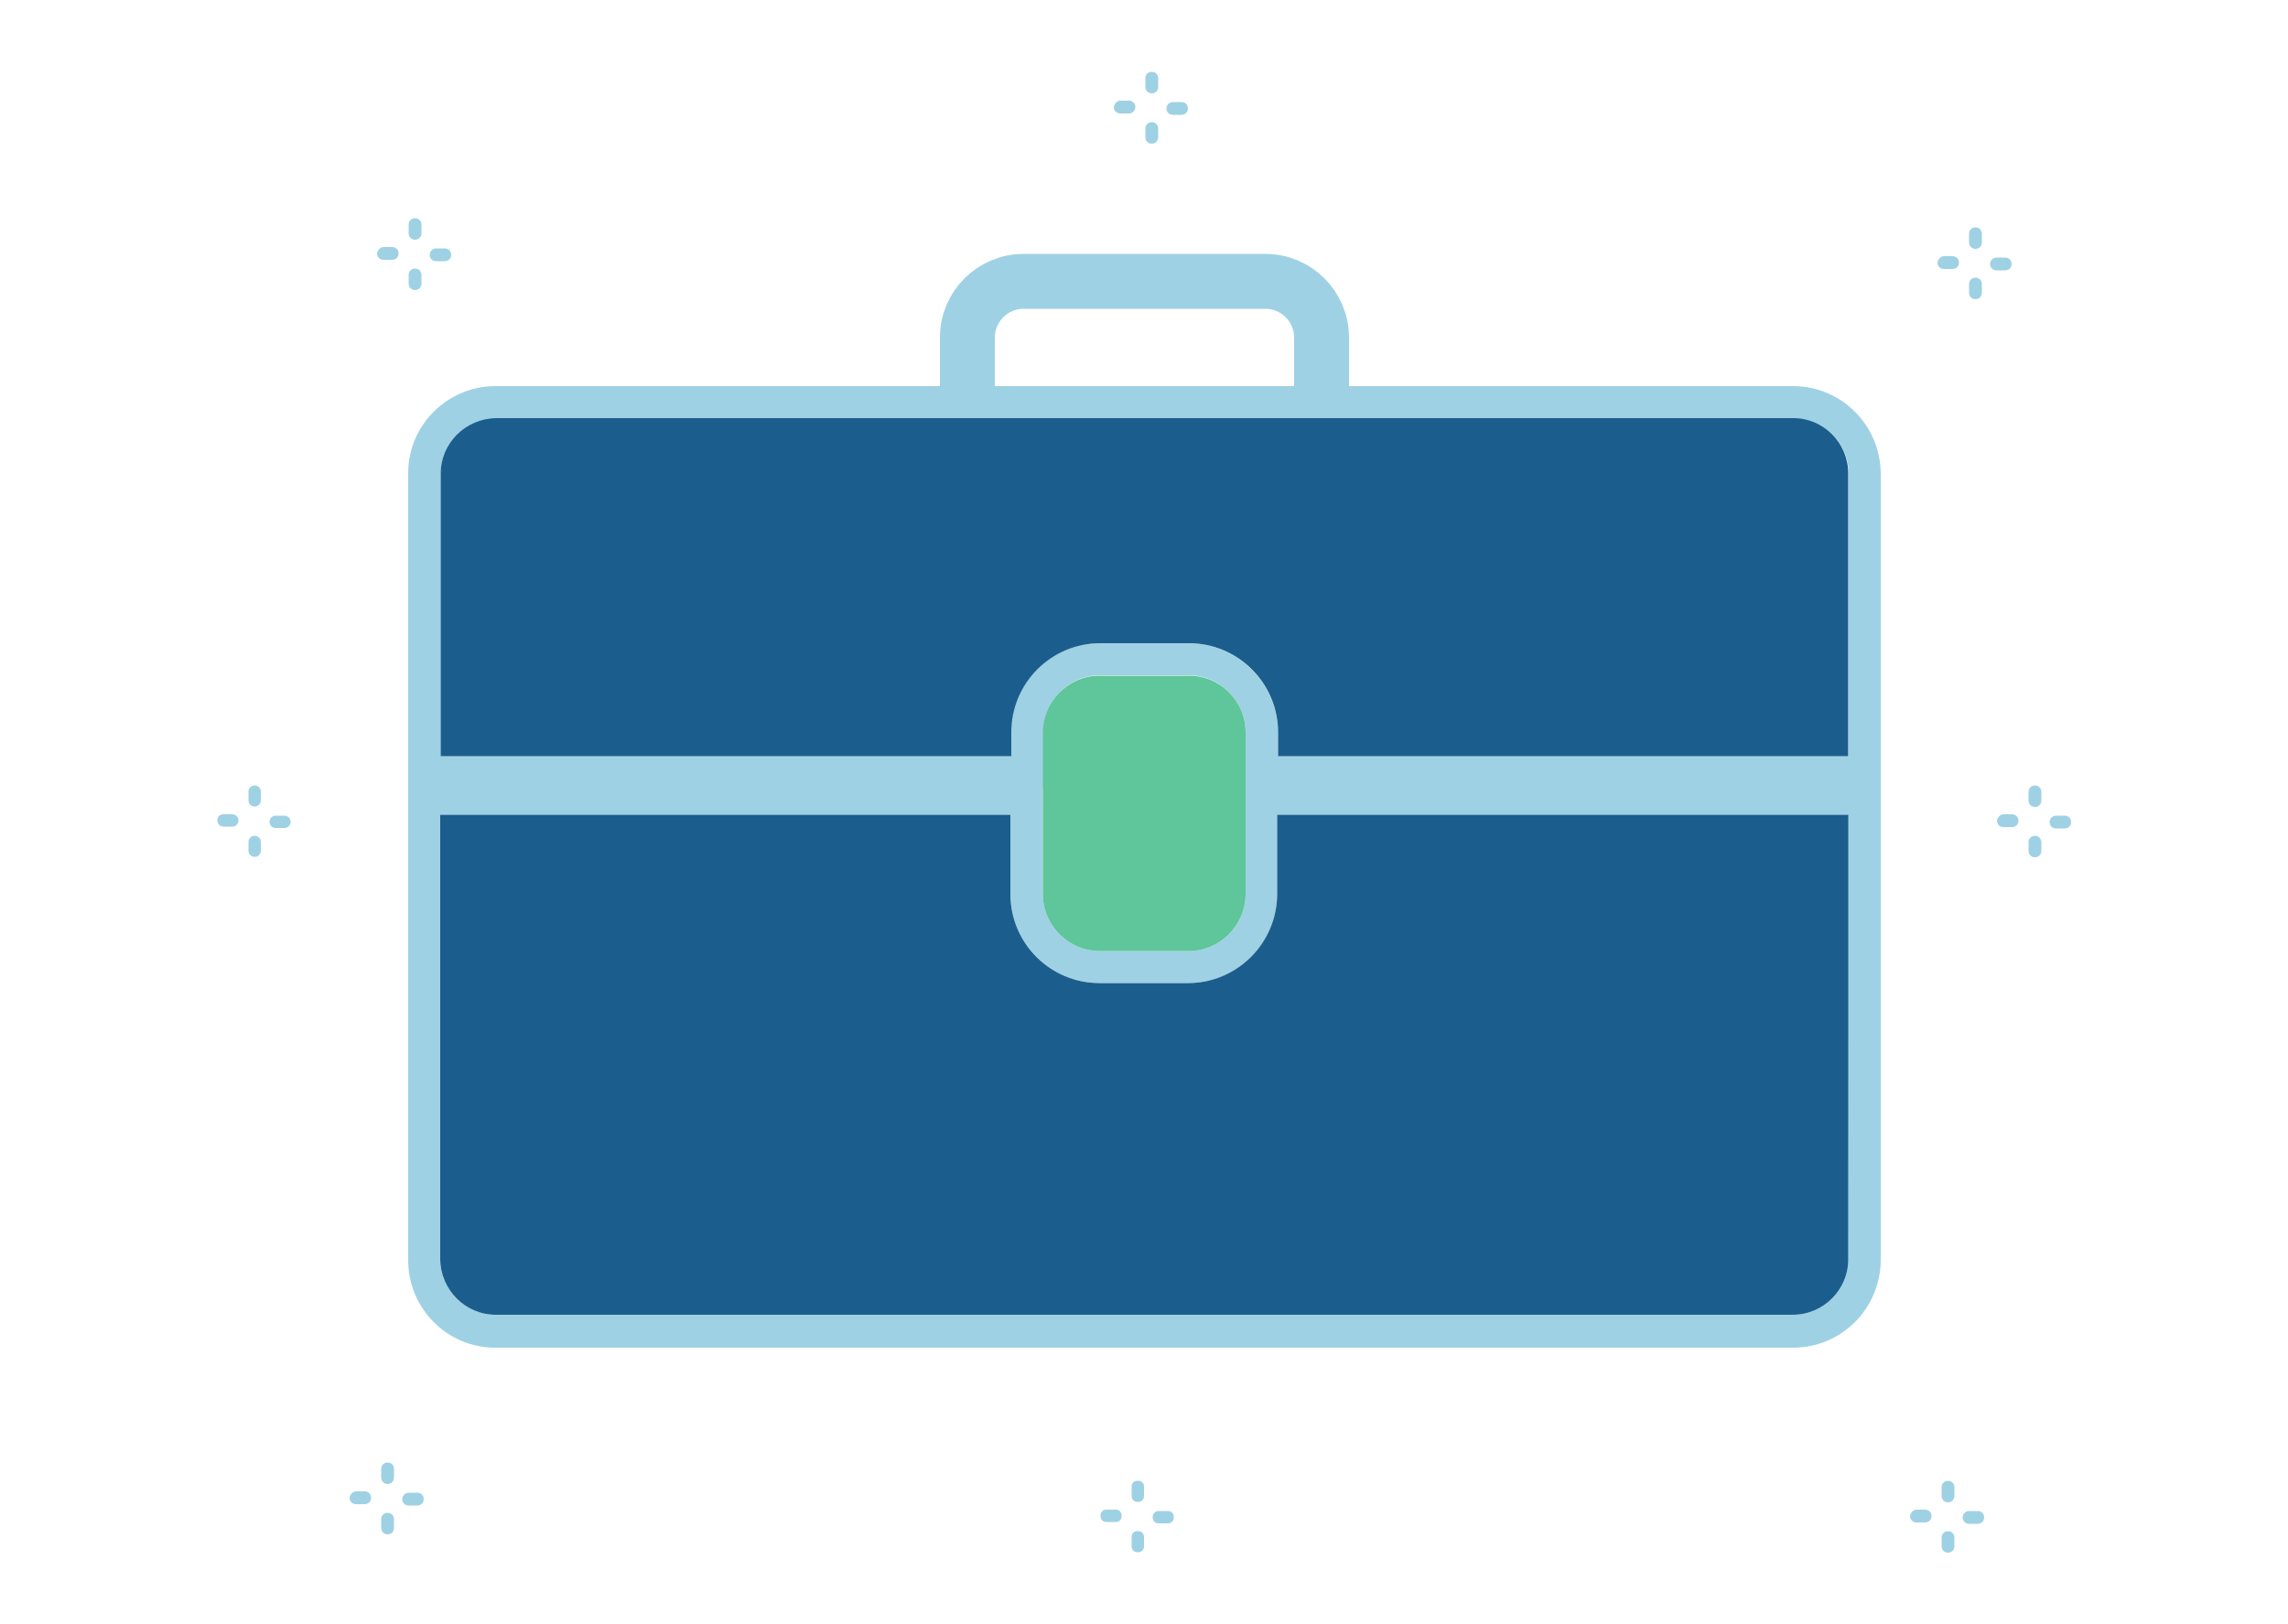 <?xml version="1.0" encoding="utf-8"?>
<!-- Generator: Adobe Illustrator 22.0.1, SVG Export Plug-In . SVG Version: 6.00 Build 0)  -->
<svg version="1.1" id="圖層_1" xmlns="http://www.w3.org/2000/svg" xmlns:xlink="http://www.w3.org/1999/xlink" x="0px" y="0px"
	 viewBox="0 0 500 355" style="enable-background:new 0 0 500 355;" xml:space="preserve">
<style type="text/css">
	.st0{fill:#9FD1E4;}
	.st1{fill:none;stroke:#9FD1E4;stroke-width:12;stroke-miterlimit:10;}
	.st2{fill:#1B5E8D;}
	.st3{fill:#5FC59A;}
</style>
<title>資產 44</title>
<path class="st0" d="M251.7,15.7L251.7,15.7c0.8,0,1.4,0.6,1.4,1.4v1.9c0,0.8-0.6,1.4-1.4,1.4h0c-0.8,0-1.4-0.6-1.4-1.4v-1.9
	C250.3,16.3,250.9,15.7,251.7,15.7z"/>
<path class="st0" d="M251.7,26.7L251.7,26.7c0.8,0,1.4,0.6,1.4,1.4v1.9c0,0.8-0.6,1.4-1.4,1.4h0c-0.8,0-1.4-0.6-1.4-1.4v-1.9
	C250.3,27.3,250.9,26.7,251.7,26.7z"/>
<path class="st0" d="M256.3,22.3h1.9c0.8,0,1.4,0.6,1.4,1.4l0,0c0,0.8-0.6,1.4-1.4,1.4h-1.9c-0.8,0-1.4-0.6-1.4-1.4l0,0
	C254.9,23,255.5,22.3,256.3,22.3z"/>
<path class="st0" d="M244.8,22h1.9c0.8,0,1.4,0.6,1.4,1.4l0,0c0,0.8-0.6,1.4-1.4,1.4h-1.9c-0.8,0-1.4-0.6-1.4-1.4l0,0
	C243.5,22.7,244.1,22,244.8,22z"/>
<path class="st0" d="M84.7,319.7L84.7,319.7c0.8,0,1.4,0.6,1.4,1.4v1.9c0,0.8-0.6,1.4-1.4,1.4l0,0c-0.8,0-1.4-0.6-1.4-1.4v-1.9
	C83.3,320.3,83.9,319.7,84.7,319.7z"/>
<path class="st0" d="M84.7,330.7L84.7,330.7c0.8,0,1.4,0.6,1.4,1.4v1.9c0,0.8-0.6,1.4-1.4,1.4l0,0c-0.8,0-1.4-0.6-1.4-1.4v-1.9
	C83.3,331.3,83.9,330.7,84.7,330.7z"/>
<path class="st0" d="M89.3,326.3h1.9c0.8,0,1.4,0.6,1.4,1.4l0,0c0,0.8-0.6,1.4-1.4,1.4h-1.9c-0.8,0-1.4-0.6-1.4-1.4l0,0
	C87.9,327,88.5,326.3,89.3,326.3z"/>
<path class="st0" d="M77.8,326h1.9c0.8,0,1.4,0.6,1.4,1.4l0,0c0,0.8-0.6,1.4-1.4,1.4h-1.9c-0.8,0-1.4-0.6-1.4-1.4l0,0
	C76.5,326.7,77.1,326,77.8,326z"/>
<path class="st0" d="M248.5,323.7h0.3c0.7,0,1.2,0.6,1.2,1.2v2.2c0,0.7-0.6,1.2-1.2,1.2h-0.3c-0.7,0-1.2-0.6-1.2-1.2v-2.2
	C247.3,324.2,247.8,323.7,248.5,323.7z"/>
<path class="st0" d="M248.5,334.7h0.3c0.7,0,1.2,0.6,1.2,1.2v2.2c0,0.7-0.6,1.2-1.2,1.2h-0.3c-0.7,0-1.2-0.6-1.2-1.2v-2.2
	C247.3,335.2,247.8,334.7,248.5,334.7z"/>
<path class="st0" d="M253.1,330.3h2.2c0.7,0,1.2,0.6,1.2,1.2v0.3c0,0.7-0.6,1.2-1.2,1.2h-2.2c-0.7,0-1.2-0.6-1.2-1.2v-0.3
	C251.9,330.9,252.5,330.3,253.1,330.3z"/>
<path class="st0" d="M241.7,330h2.2c0.7,0,1.2,0.6,1.2,1.2v0.3c0,0.7-0.6,1.2-1.2,1.2h-2.2c-0.7,0-1.2-0.6-1.2-1.2v-0.3
	C240.5,330.6,241,330,241.7,330z"/>
<path class="st0" d="M425.7,323.7L425.7,323.7c0.8,0,1.4,0.6,1.4,1.4v1.9c0,0.8-0.6,1.4-1.4,1.4l0,0c-0.8,0-1.4-0.6-1.4-1.4v-1.9
	C424.3,324.3,424.9,323.7,425.7,323.7z"/>
<path class="st0" d="M425.7,334.7L425.7,334.7c0.8,0,1.4,0.6,1.4,1.4v1.9c0,0.8-0.6,1.4-1.4,1.4l0,0c-0.8,0-1.4-0.6-1.4-1.4v-1.9
	C424.3,335.3,424.9,334.7,425.7,334.7z"/>
<path class="st0" d="M430.3,330.3h1.9c0.8,0,1.4,0.6,1.4,1.4l0,0c0,0.8-0.6,1.4-1.4,1.4h-1.9c-0.8,0-1.4-0.6-1.4-1.4l0,0
	C428.9,331,429.5,330.3,430.3,330.3z"/>
<path class="st0" d="M418.8,330h1.9c0.8,0,1.4,0.6,1.4,1.4l0,0c0,0.8-0.6,1.4-1.4,1.4h-1.9c-0.8,0-1.4-0.6-1.4-1.4l0,0
	C417.5,330.7,418.1,330,418.8,330z"/>
<path class="st0" d="M55.6,171.7h0.1c0.7,0,1.3,0.6,1.3,1.3v2c0,0.7-0.6,1.3-1.3,1.3h-0.1c-0.7,0-1.3-0.6-1.3-1.3v-2
	C54.3,172.3,54.9,171.7,55.6,171.7z"/>
<path class="st0" d="M55.6,182.7h0.1c0.7,0,1.3,0.6,1.3,1.3v2c0,0.7-0.6,1.3-1.3,1.3h-0.1c-0.7,0-1.3-0.6-1.3-1.3v-2
	C54.3,183.3,54.9,182.7,55.6,182.7z"/>
<path class="st0" d="M60.2,178.3h2c0.7,0,1.3,0.6,1.3,1.3v0.1c0,0.7-0.6,1.3-1.3,1.3h-2c-0.7,0-1.3-0.6-1.3-1.3v-0.1
	C58.9,178.9,59.5,178.3,60.2,178.3z"/>
<path class="st0" d="M48.8,178h2c0.7,0,1.3,0.6,1.3,1.3v0.1c0,0.7-0.6,1.3-1.3,1.3h-2c-0.7,0-1.3-0.6-1.3-1.3v-0.1
	C47.5,178.6,48,178,48.8,178z"/>
<path class="st0" d="M444.7,171.7L444.7,171.7c0.8,0,1.4,0.6,1.4,1.4v1.9c0,0.8-0.6,1.4-1.4,1.4l0,0c-0.8,0-1.4-0.6-1.4-1.4v-1.9
	C443.3,172.3,443.9,171.7,444.7,171.7z"/>
<path class="st0" d="M444.7,182.7L444.7,182.7c0.8,0,1.4,0.6,1.4,1.4v1.9c0,0.8-0.6,1.4-1.4,1.4l0,0c-0.8,0-1.4-0.6-1.4-1.4v-1.9
	C443.3,183.3,443.9,182.7,444.7,182.7z"/>
<path class="st0" d="M449.3,178.3h1.9c0.8,0,1.4,0.6,1.4,1.4v0c0,0.8-0.6,1.4-1.4,1.4h-1.9c-0.8,0-1.4-0.6-1.4-1.4v0
	C447.9,179,448.5,178.3,449.3,178.3z"/>
<path class="st0" d="M437.8,178h1.9c0.8,0,1.4,0.6,1.4,1.4v0c0,0.8-0.6,1.4-1.4,1.4h-1.9c-0.8,0-1.4-0.6-1.4-1.4v0
	C436.5,178.7,437.1,178,437.8,178z"/>
<path class="st0" d="M431.7,49.7L431.7,49.7c0.8,0,1.4,0.6,1.4,1.4v1.9c0,0.8-0.6,1.4-1.4,1.4l0,0c-0.8,0-1.4-0.6-1.4-1.4v-1.9
	C430.3,50.3,430.9,49.7,431.7,49.7z"/>
<path class="st0" d="M431.7,60.7L431.7,60.7c0.8,0,1.4,0.6,1.4,1.4v1.9c0,0.8-0.6,1.4-1.4,1.4l0,0c-0.8,0-1.4-0.6-1.4-1.4v-1.9
	C430.3,61.3,430.9,60.7,431.7,60.7z"/>
<path class="st0" d="M436.3,56.3h1.9c0.8,0,1.4,0.6,1.4,1.4l0,0c0,0.8-0.6,1.4-1.4,1.4h-1.9c-0.8,0-1.4-0.6-1.4-1.4l0,0
	C434.9,57,435.5,56.3,436.3,56.3z"/>
<path class="st0" d="M424.8,56h1.9c0.8,0,1.4,0.6,1.4,1.4l0,0c0,0.8-0.6,1.4-1.4,1.4h-1.9c-0.8,0-1.4-0.6-1.4-1.4l0,0
	C423.5,56.7,424.1,56,424.8,56z"/>
<path class="st0" d="M90.7,47.7L90.7,47.7c0.8,0,1.4,0.6,1.4,1.4v1.9c0,0.8-0.6,1.4-1.4,1.4l0,0c-0.8,0-1.4-0.6-1.4-1.4v-1.9
	C89.3,48.3,89.9,47.7,90.7,47.7z"/>
<path class="st0" d="M90.7,58.7L90.7,58.7c0.8,0,1.4,0.6,1.4,1.4v1.9c0,0.8-0.6,1.4-1.4,1.4l0,0c-0.8,0-1.4-0.6-1.4-1.4v-1.9
	C89.3,59.3,89.9,58.7,90.7,58.7z"/>
<path class="st0" d="M95.3,54.3h1.9c0.8,0,1.4,0.6,1.4,1.4l0,0c0,0.8-0.6,1.4-1.4,1.4h-1.9c-0.8,0-1.4-0.6-1.4-1.4l0,0
	C93.9,55,94.5,54.3,95.3,54.3z"/>
<path class="st0" d="M83.8,54h1.9c0.8,0,1.4,0.6,1.4,1.4l0,0c0,0.8-0.6,1.4-1.4,1.4h-1.9c-0.8,0-1.4-0.6-1.4-1.4l0,0
	C82.5,54.7,83.1,54,83.8,54z"/>
<g>
	<path class="st1" d="M276.5,61.5c6.8,0,12.3,5.5,12.3,12.3v17.6h-77.4V73.8c0-6.8,5.5-12.3,12.3-12.3H276.5z"/>
	<path class="st0" d="M391.8,84.4H108.3c-10.5,0-19.1,8.5-19.1,19c0,0,0,0,0,0.1v68.9H228v-12.3c0-6.9,5.6-12.5,12.4-12.5
		c0,0,0,0,0,0h19.3c6.9,0,12.5,5.6,12.5,12.5v12.3H411v-68.9C410.9,92.9,402.4,84.4,391.8,84.4C391.8,84.4,391.8,84.4,391.8,84.4z
		 M259.7,140.6h-19.3c-10.8,0-19.5,8.7-19.5,19.5c0,0,0,0,0,0v5.2H96.3v-61.8c0-6.6,5.4-12,12.1-12h283.5c6.7,0,12.1,5.4,12.1,12
		v61.8H279.3v-5.2C279.2,149.3,270.5,140.6,259.7,140.6L259.7,140.6z"/>
	<path class="st2" d="M403.9,103.5v61.8H279.3v-5.2c0-10.8-8.8-19.5-19.5-19.5h-19.3c-10.8,0-19.5,8.7-19.5,19.5c0,0,0,0,0,0v5.2
		H96.3v-61.8c0-6.6,5.4-12,12.1-12.1h283.5C398.5,91.4,403.9,96.8,403.9,103.5z"/>
	<path class="st0" d="M272.2,171.1v24.3c0,6.9-5.6,12.5-12.5,12.5h-19.3c-6.9,0-12.5-5.6-12.5-12.4c0,0,0,0,0,0v-24.3H89.2v104.3
		c0,10.5,8.5,19.1,19,19.1c0,0,0,0,0.1,0h283.5c10.6,0,19.1-8.5,19.2-19.1c0,0,0,0,0,0V171.1L272.2,171.1z M403.9,275.3
		c0,6.7-5.5,12.1-12.1,12.1H108.3c-6.6,0-12-5.4-12.1-12.1v-97.2h124.6v17.3c0,10.8,8.7,19.5,19.5,19.5h19.3
		c10.8,0,19.5-8.7,19.5-19.5v-17.3h124.6L403.9,275.3z"/>
	<path class="st3" d="M272.2,160.1v35.3c0,6.9-5.6,12.5-12.5,12.5h-19.3c-6.9,0-12.5-5.6-12.5-12.4c0,0,0,0,0,0v-35.3
		c0-6.9,5.6-12.5,12.4-12.5c0,0,0,0,0,0h19.3C266.6,147.6,272.2,153.2,272.2,160.1z"/>
	<path class="st2" d="M403.9,178.1v97.2c0,6.7-5.5,12.1-12.1,12.1H108.3c-6.6,0-12-5.4-12.1-12.1v-97.2h124.6v17.3
		c0,10.8,8.7,19.5,19.5,19.5c0,0,0,0,0,0h19.3c10.8,0,19.5-8.8,19.5-19.5v-17.3H403.9z"/>
</g>
</svg>
